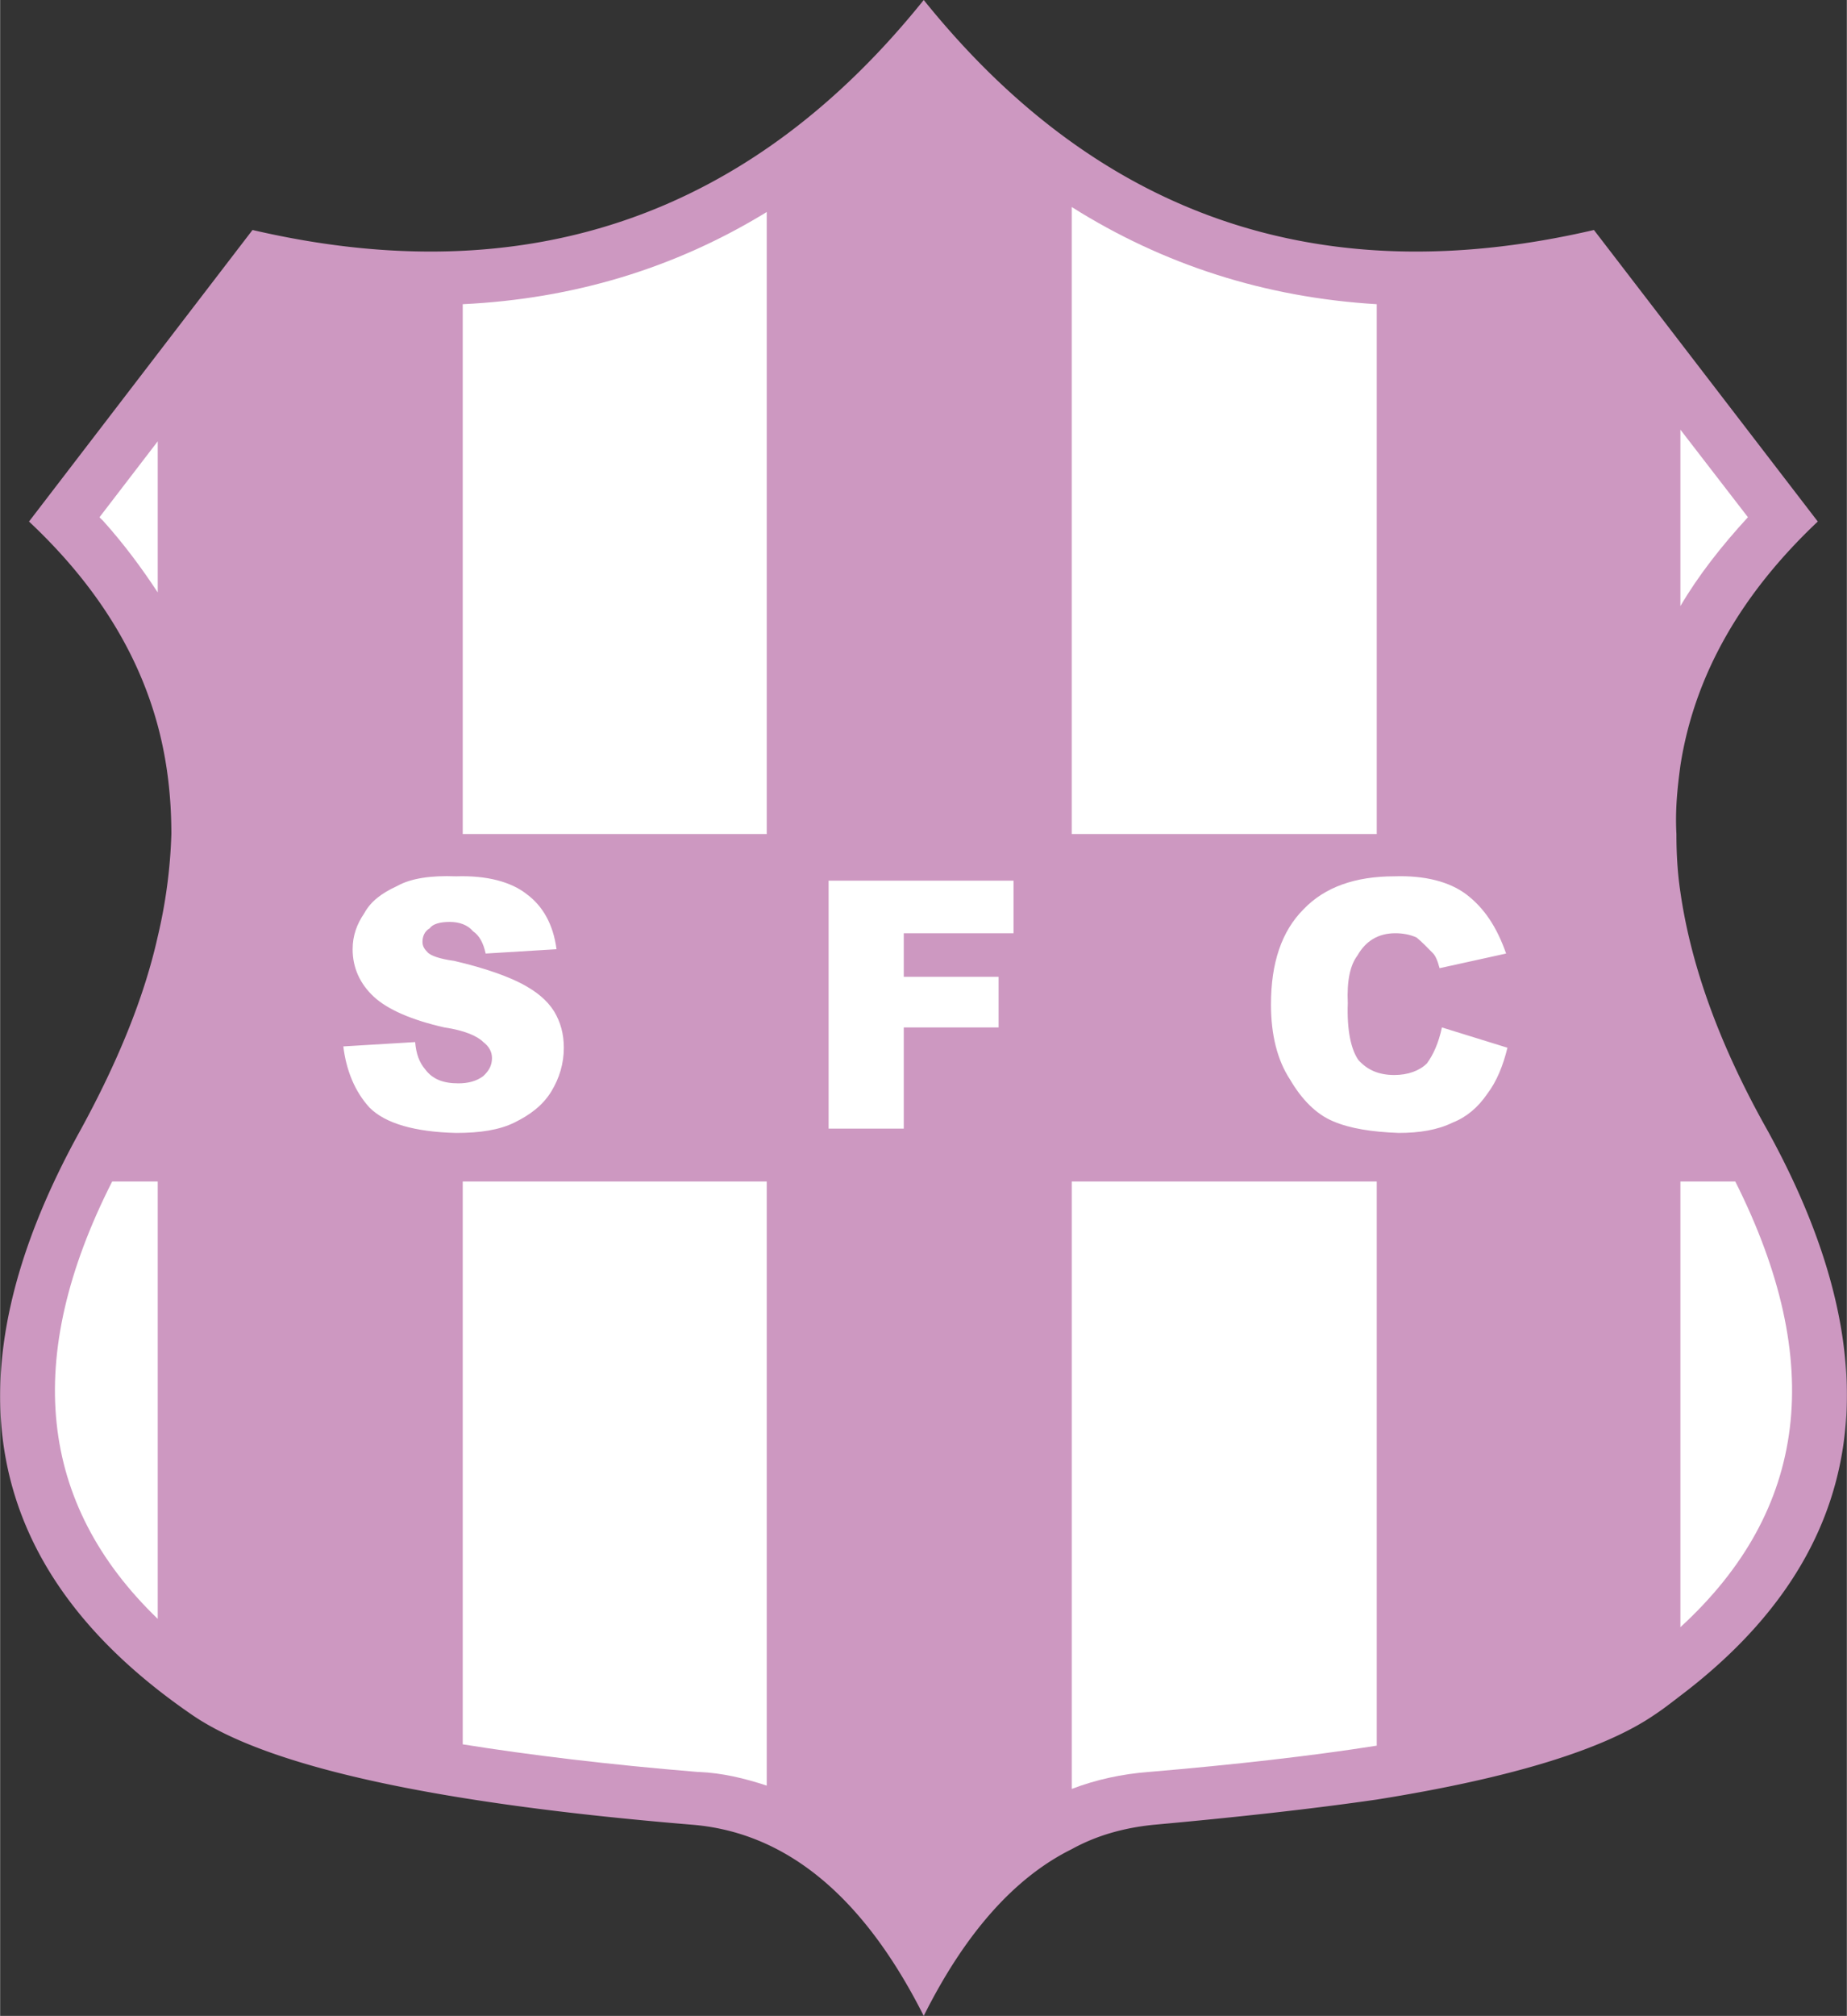 <svg xmlns="http://www.w3.org/2000/svg" width="2292" height="2500" viewBox="0 0 195.317 213.073"><rect x="0" y="0" width="195.317" height="213.073" fill="#333333" stroke="none"/><path d="M192.241 55.125l-23.675-30.816C139.65 31.027 116.116 22.901 97.683 0 79.284 22.901 55.61 31.027 26.693 24.308L3.054 55.125c6.895 6.472 11.468 13.613 13.614 21.563.985 3.659 1.442 7.458 1.442 11.468a53.895 53.895 0 0 1-1.442 10.834c-1.442 6.473-4.257 13.297-8.161 20.439-14.423 25.997-10.519 46.541 11.819 61.843 7.951 5.452 25.68 9.357 53.049 11.608 9.815.88 17.941 7.563 24.308 20.192 4.362-8.724 9.604-14.634 15.654-17.624 2.674-1.477 5.559-2.251 8.583-2.568 8.936-.809 16.851-1.688 23.675-2.674 14.141-2.251 23.991-5.276 29.338-8.935 1.021-.669 1.9-1.373 2.779-2.041 19.875-15.057 22.901-34.932 9.182-59.803-5.03-8.936-8.056-17.308-9.182-25.117-.316-2.111-.422-4.151-.422-6.156-.141-2.567.106-4.89.422-7.247 1.478-9.495 6.368-18.079 14.529-25.782z" fill="#cd98c1"/><path d="M177.712 45.415l7.141 9.252c-2.779 3.025-5.242 6.156-7.141 9.392V45.415zM10.863 55.019c-.105-.105-.246-.211-.352-.352l6.156-8.021v15.97c-1.688-2.567-3.587-5.135-5.804-7.597zM48.926 88.156V32.153c11.714-.562 22.443-3.799 32.152-9.744v65.748H48.926zM113.336 21.881c9.709 6.121 20.509 9.568 32.259 10.272v56.003h-32.259V21.881zM113.336 124.882h32.259v59.627c-6.93 1.091-14.986 2.005-24.132 2.78-2.779.21-5.558.808-8.126 1.793v-64.2zM73.902 187.289h-.105c-9.463-.775-17.835-1.794-24.871-2.92v-59.486h32.152v63.849c-2.356-.775-4.713-1.339-7.176-1.443zM11.848 124.882h4.819v46.225c-12.628-12.172-14.282-27.581-4.819-46.225zM177.712 124.882h5.805c9.603 19.102 7.704 34.721-5.805 47.104v-47.104z" fill="#fff"/><g fill="#fff"><path d="M95.572 108.595h10.026v-5.347H95.572V98.64h11.609v-5.558H87.622v26.208h7.95v-10.695zM134.408 106.167c0 3.201.668 5.875 2.005 7.915 1.231 2.111 2.779 3.694 4.573 4.433 1.794.773 4.116 1.125 6.93 1.231 2.216 0 4.116-.316 5.699-1.09 1.442-.564 2.673-1.583 3.658-3.026 1.021-1.336 1.689-3.025 2.146-4.889l-6.931-2.146c-.352 1.653-.915 2.885-1.583 3.799-.774.774-2.006 1.231-3.448 1.231-1.688 0-2.884-.563-3.799-1.583-.774-1.091-1.231-3.131-1.126-6.016-.105-2.357.246-4.01 1.02-5.03.88-1.548 2.217-2.357 4.011-2.357.774 0 1.583.141 2.251.458.562.457 1.091 1.02 1.653 1.583.352.316.563.879.774 1.653l7.036-1.548c-.985-2.814-2.322-4.819-4.222-6.262-1.794-1.336-4.361-2.005-7.598-1.899-4.116 0-7.352 1.125-9.604 3.482-2.319 2.322-3.445 5.664-3.445 10.061zM48.011 101.559c-1.583-.211-2.463-.563-2.779-.879-.352-.352-.562-.668-.562-1.126 0-.563.211-1.125.773-1.442.317-.458 1.091-.668 2.111-.668 1.02 0 1.899.316 2.462.985.668.457 1.09 1.231 1.336 2.357l7.493-.458c-.352-2.673-1.477-4.573-3.131-5.804-1.688-1.336-4.256-2.005-7.493-1.899-2.674-.106-4.784.211-6.227 1.02-1.688.774-2.814 1.653-3.482 2.885-.774 1.125-1.231 2.356-1.231 3.799 0 2.005.809 3.694 2.251 5.03 1.442 1.337 4.01 2.463 7.458 3.237 2.146.316 3.483.915 4.116 1.548.598.458.914 1.02.914 1.689 0 .773-.316 1.336-.914 1.899-.738.562-1.653.773-2.639.773-1.583 0-2.708-.422-3.482-1.442-.668-.774-.985-1.689-1.091-2.92l-7.598.458c.316 2.568 1.23 4.784 2.778 6.473 1.689 1.688 4.819 2.568 9.146 2.673 2.568 0 4.573-.316 6.156-1.09 1.653-.81 2.99-1.795 3.905-3.272.879-1.442 1.337-2.99 1.337-4.644 0-1.478-.352-2.709-1.021-3.834-.774-1.231-1.899-2.111-3.342-2.885s-3.902-1.689-7.244-2.463z"/></g></svg>